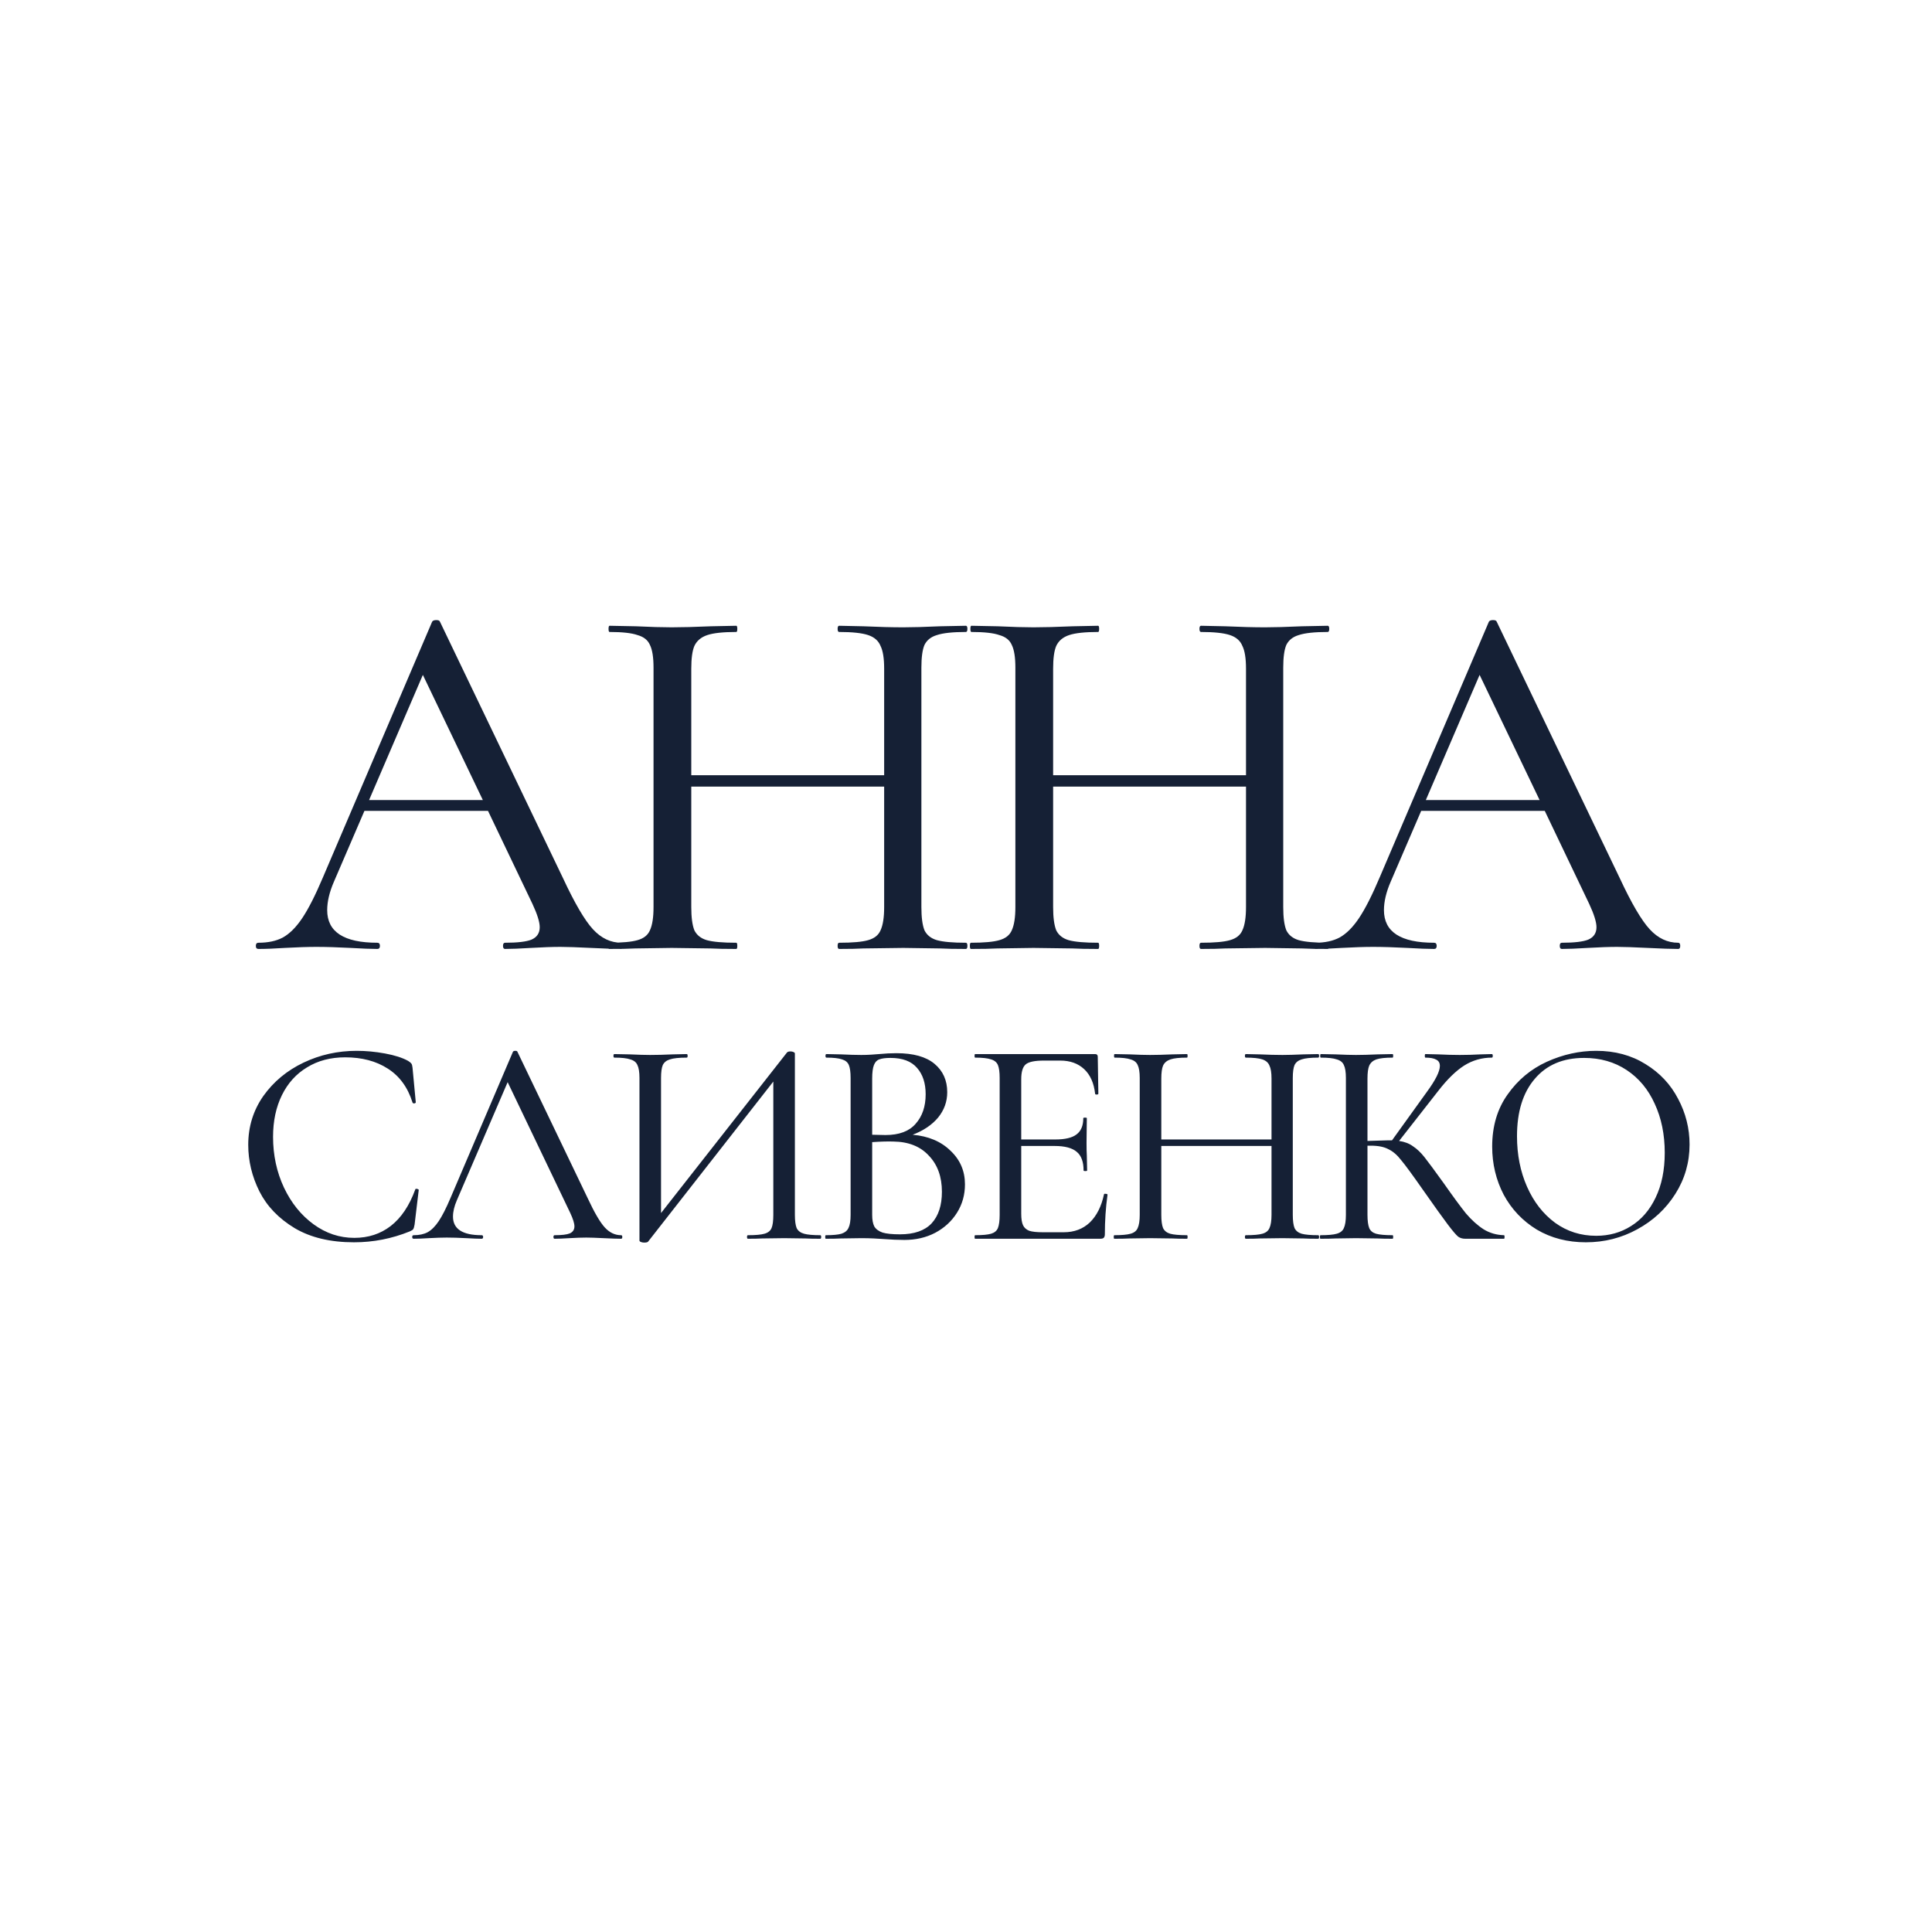 <?xml version="1.0" encoding="UTF-8"?> <svg xmlns="http://www.w3.org/2000/svg" width="340" height="340" viewBox="0 0 340 340" fill="none"> <rect width="340" height="340" fill="white"></rect> <path d="M109.36 165.908C109.603 165.908 109.724 166.09 109.724 166.454C109.724 166.818 109.603 167 109.36 167C108.207 167 106.418 166.939 103.991 166.818C101.564 166.697 99.775 166.636 98.622 166.636C97.227 166.636 95.498 166.697 93.435 166.818C91.494 166.939 89.977 167 88.885 167C88.642 167 88.521 166.818 88.521 166.454C88.521 166.09 88.642 165.908 88.885 165.908C91.069 165.908 92.616 165.726 93.526 165.362C94.497 164.937 94.982 164.209 94.982 163.178C94.982 162.268 94.557 160.903 93.708 159.083L85.882 142.703H64.133L58.764 155.17C57.975 156.99 57.581 158.658 57.581 160.175C57.581 163.997 60.523 165.908 66.408 165.908C66.711 165.908 66.863 166.09 66.863 166.454C66.863 166.818 66.711 167 66.408 167C65.316 167 63.739 166.939 61.676 166.818C59.371 166.697 57.369 166.636 55.67 166.636C54.153 166.636 52.303 166.697 50.119 166.818C48.299 166.939 46.752 167 45.478 167C45.175 167 45.023 166.818 45.023 166.454C45.023 166.09 45.175 165.908 45.478 165.908C47.177 165.908 48.602 165.605 49.755 164.998C50.968 164.331 52.121 163.178 53.213 161.54C54.305 159.902 55.518 157.506 56.853 154.351L76.054 109.397C76.175 109.215 76.418 109.124 76.782 109.124C77.146 109.124 77.358 109.215 77.419 109.397L99.077 154.533C101.14 158.962 102.899 161.965 104.355 163.542C105.811 165.119 107.479 165.908 109.36 165.908ZM64.952 140.792H84.972L74.416 118.77L64.952 140.792ZM169.975 165.908C170.157 165.908 170.248 166.09 170.248 166.454C170.248 166.818 170.157 167 169.975 167C168.034 167 166.517 166.97 165.425 166.909L158.964 166.818L151.957 166.909C150.926 166.97 149.5 167 147.68 167C147.498 167 147.407 166.818 147.407 166.454C147.407 166.09 147.498 165.908 147.68 165.908C150.046 165.908 151.745 165.756 152.776 165.453C153.868 165.15 154.596 164.573 154.96 163.724C155.385 162.814 155.597 161.449 155.597 159.629V138.426H121.654V159.629C121.654 161.449 121.836 162.814 122.2 163.724C122.625 164.573 123.353 165.15 124.384 165.453C125.476 165.756 127.205 165.908 129.571 165.908C129.693 165.908 129.753 166.09 129.753 166.454C129.753 166.818 129.693 167 129.571 167C127.63 167 126.113 166.97 125.021 166.909L118.196 166.818L111.826 166.909C110.734 166.97 109.187 167 107.185 167C107.064 167 107.003 166.818 107.003 166.454C107.003 166.09 107.064 165.908 107.185 165.908C109.491 165.908 111.159 165.756 112.19 165.453C113.282 165.15 114.01 164.573 114.374 163.724C114.799 162.814 115.011 161.449 115.011 159.629V117.496C115.011 115.676 114.799 114.341 114.374 113.492C114.01 112.643 113.282 112.066 112.19 111.763C111.159 111.399 109.521 111.217 107.276 111.217C107.155 111.217 107.094 111.035 107.094 110.671C107.094 110.307 107.155 110.125 107.276 110.125L111.917 110.216C114.465 110.337 116.558 110.398 118.196 110.398C120.016 110.398 122.322 110.337 125.112 110.216L129.571 110.125C129.693 110.125 129.753 110.307 129.753 110.671C129.753 111.035 129.693 111.217 129.571 111.217C127.266 111.217 125.567 111.399 124.475 111.763C123.383 112.127 122.625 112.764 122.2 113.674C121.836 114.523 121.654 115.858 121.654 117.678V136.424H155.597V117.678C155.597 115.858 155.385 114.523 154.96 113.674C154.596 112.764 153.868 112.127 152.776 111.763C151.684 111.399 149.986 111.217 147.68 111.217C147.498 111.217 147.407 111.035 147.407 110.671C147.407 110.307 147.498 110.125 147.68 110.125L151.957 110.216C154.627 110.337 156.962 110.398 158.964 110.398C160.602 110.398 162.756 110.337 165.425 110.216L169.975 110.125C170.157 110.125 170.248 110.307 170.248 110.671C170.248 111.035 170.157 111.217 169.975 111.217C167.67 111.217 165.971 111.399 164.879 111.763C163.848 112.066 163.12 112.643 162.695 113.492C162.331 114.341 162.149 115.676 162.149 117.496V159.629C162.149 161.449 162.331 162.814 162.695 163.724C163.12 164.573 163.848 165.15 164.879 165.453C165.971 165.756 167.67 165.908 169.975 165.908ZM233.654 165.908C233.836 165.908 233.927 166.09 233.927 166.454C233.927 166.818 233.836 167 233.654 167C231.713 167 230.196 166.97 229.104 166.909L222.643 166.818L215.636 166.909C214.605 166.97 213.179 167 211.359 167C211.177 167 211.086 166.818 211.086 166.454C211.086 166.09 211.177 165.908 211.359 165.908C213.725 165.908 215.424 165.756 216.455 165.453C217.547 165.15 218.275 164.573 218.639 163.724C219.064 162.814 219.276 161.449 219.276 159.629V138.426H185.333V159.629C185.333 161.449 185.515 162.814 185.879 163.724C186.304 164.573 187.032 165.15 188.063 165.453C189.155 165.756 190.884 165.908 193.25 165.908C193.371 165.908 193.432 166.09 193.432 166.454C193.432 166.818 193.371 167 193.25 167C191.309 167 189.792 166.97 188.7 166.909L181.875 166.818L175.505 166.909C174.413 166.97 172.866 167 170.864 167C170.743 167 170.682 166.818 170.682 166.454C170.682 166.09 170.743 165.908 170.864 165.908C173.169 165.908 174.838 165.756 175.869 165.453C176.961 165.15 177.689 164.573 178.053 163.724C178.478 162.814 178.69 161.449 178.69 159.629V117.496C178.69 115.676 178.478 114.341 178.053 113.492C177.689 112.643 176.961 112.066 175.869 111.763C174.838 111.399 173.2 111.217 170.955 111.217C170.834 111.217 170.773 111.035 170.773 110.671C170.773 110.307 170.834 110.125 170.955 110.125L175.596 110.216C178.144 110.337 180.237 110.398 181.875 110.398C183.695 110.398 186 110.337 188.791 110.216L193.25 110.125C193.371 110.125 193.432 110.307 193.432 110.671C193.432 111.035 193.371 111.217 193.25 111.217C190.945 111.217 189.246 111.399 188.154 111.763C187.062 112.127 186.304 112.764 185.879 113.674C185.515 114.523 185.333 115.858 185.333 117.678V136.424H219.276V117.678C219.276 115.858 219.064 114.523 218.639 113.674C218.275 112.764 217.547 112.127 216.455 111.763C215.363 111.399 213.664 111.217 211.359 111.217C211.177 111.217 211.086 111.035 211.086 110.671C211.086 110.307 211.177 110.125 211.359 110.125L215.636 110.216C218.305 110.337 220.641 110.398 222.643 110.398C224.281 110.398 226.435 110.337 229.104 110.216L233.654 110.125C233.836 110.125 233.927 110.307 233.927 110.671C233.927 111.035 233.836 111.217 233.654 111.217C231.349 111.217 229.65 111.399 228.558 111.763C227.527 112.066 226.799 112.643 226.374 113.492C226.01 114.341 225.828 115.676 225.828 117.496V159.629C225.828 161.449 226.01 162.814 226.374 163.724C226.799 164.573 227.527 165.15 228.558 165.453C229.65 165.756 231.349 165.908 233.654 165.908ZM295.331 165.908C295.573 165.908 295.695 166.09 295.695 166.454C295.695 166.818 295.573 167 295.331 167C294.178 167 292.388 166.939 289.962 166.818C287.535 166.697 285.745 166.636 284.593 166.636C283.197 166.636 281.468 166.697 279.406 166.818C277.464 166.939 275.948 167 274.856 167C274.613 167 274.492 166.818 274.492 166.454C274.492 166.09 274.613 165.908 274.856 165.908C277.04 165.908 278.587 165.726 279.497 165.362C280.467 164.937 280.953 164.209 280.953 163.178C280.953 162.268 280.528 160.903 279.679 159.083L271.853 142.703H250.104L244.735 155.17C243.946 156.99 243.552 158.658 243.552 160.175C243.552 163.997 246.494 165.908 252.379 165.908C252.682 165.908 252.834 166.09 252.834 166.454C252.834 166.818 252.682 167 252.379 167C251.287 167 249.709 166.939 247.647 166.818C245.341 166.697 243.339 166.636 241.641 166.636C240.124 166.636 238.274 166.697 236.09 166.818C234.27 166.939 232.723 167 231.449 167C231.145 167 230.994 166.818 230.994 166.454C230.994 166.09 231.145 165.908 231.449 165.908C233.147 165.908 234.573 165.605 235.726 164.998C236.939 164.331 238.092 163.178 239.184 161.54C240.276 159.902 241.489 157.506 242.824 154.351L262.025 109.397C262.146 109.215 262.389 109.124 262.753 109.124C263.117 109.124 263.329 109.215 263.39 109.397L285.048 154.533C287.11 158.962 288.87 161.965 290.326 163.542C291.782 165.119 293.45 165.908 295.331 165.908ZM250.923 140.792H270.943L260.387 118.77L250.923 140.792ZM62.769 184.928C64.398 184.928 66.062 185.084 67.761 185.396C69.46 185.708 70.811 186.141 71.817 186.696C72.094 186.869 72.285 187.025 72.389 187.164C72.493 187.303 72.562 187.545 72.597 187.892L73.169 193.976C73.169 194.08 73.082 194.149 72.909 194.184C72.736 194.184 72.632 194.132 72.597 194.028C71.765 191.359 70.309 189.365 68.229 188.048C66.183 186.731 63.688 186.072 60.741 186.072C58.175 186.072 55.94 186.661 54.033 187.84C52.126 188.984 50.653 190.613 49.613 192.728C48.573 194.843 48.053 197.287 48.053 200.06C48.053 203.284 48.694 206.265 49.977 209.004C51.26 211.708 52.993 213.857 55.177 215.452C57.361 217.047 59.753 217.844 62.353 217.844C64.814 217.844 66.946 217.151 68.749 215.764C70.586 214.343 72.025 212.211 73.065 209.368C73.065 209.264 73.134 209.212 73.273 209.212C73.377 209.212 73.463 209.229 73.533 209.264C73.637 209.299 73.689 209.351 73.689 209.42L72.961 215.504C72.891 215.92 72.805 216.197 72.701 216.336C72.632 216.44 72.441 216.561 72.129 216.7C68.974 217.983 65.698 218.624 62.301 218.624C58.141 218.624 54.657 217.792 51.849 216.128C49.041 214.429 46.978 212.28 45.661 209.68C44.343 207.045 43.685 204.307 43.685 201.464C43.685 198.275 44.569 195.415 46.337 192.884C48.139 190.353 50.497 188.395 53.409 187.008C56.321 185.621 59.441 184.928 62.769 184.928ZM109.306 217.376C109.445 217.376 109.514 217.48 109.514 217.688C109.514 217.896 109.445 218 109.306 218C108.647 218 107.625 217.965 106.238 217.896C104.851 217.827 103.829 217.792 103.17 217.792C102.373 217.792 101.385 217.827 100.206 217.896C99.097 217.965 98.23 218 97.606 218C97.467 218 97.398 217.896 97.398 217.688C97.398 217.48 97.467 217.376 97.606 217.376C98.854 217.376 99.738 217.272 100.258 217.064C100.813 216.821 101.09 216.405 101.09 215.816C101.09 215.296 100.847 214.516 100.362 213.476L89.338 190.44L80.394 211.24C79.943 212.28 79.718 213.233 79.718 214.1C79.718 216.284 81.399 217.376 84.762 217.376C84.935 217.376 85.022 217.48 85.022 217.688C85.022 217.896 84.935 218 84.762 218C84.138 218 83.237 217.965 82.058 217.896C80.741 217.827 79.597 217.792 78.626 217.792C77.759 217.792 76.702 217.827 75.454 217.896C74.414 217.965 73.53 218 72.802 218C72.629 218 72.542 217.896 72.542 217.688C72.542 217.48 72.629 217.376 72.802 217.376C73.773 217.376 74.587 217.203 75.246 216.856C75.939 216.475 76.598 215.816 77.222 214.88C77.846 213.944 78.539 212.575 79.302 210.772L90.274 185.084C90.343 184.98 90.482 184.928 90.69 184.928C90.898 184.928 91.019 184.98 91.054 185.084L103.43 210.876C104.609 213.407 105.614 215.123 106.446 216.024C107.278 216.925 108.231 217.376 109.306 217.376ZM144.359 217.376C144.463 217.376 144.515 217.48 144.515 217.688C144.515 217.896 144.463 218 144.359 218C143.25 218 142.383 217.983 141.759 217.948L138.015 217.896L134.115 217.948C133.491 217.983 132.659 218 131.619 218C131.515 218 131.463 217.896 131.463 217.688C131.463 217.48 131.515 217.376 131.619 217.376C132.971 217.376 133.942 217.289 134.531 217.116C135.155 216.943 135.571 216.613 135.779 216.128C135.987 215.643 136.091 214.863 136.091 213.788V190.336L114.043 218.52C113.939 218.624 113.714 218.676 113.367 218.676C113.159 218.676 112.969 218.641 112.795 218.572C112.622 218.503 112.535 218.416 112.535 218.312V189.712C112.535 188.672 112.414 187.909 112.171 187.424C111.963 186.939 111.547 186.609 110.923 186.436C110.334 186.228 109.398 186.124 108.115 186.124C108.011 186.124 107.959 186.02 107.959 185.812C107.959 185.604 108.011 185.5 108.115 185.5L110.819 185.552C112.345 185.621 113.541 185.656 114.407 185.656C115.551 185.656 116.886 185.621 118.411 185.552L120.855 185.5C120.959 185.5 121.011 185.604 121.011 185.812C121.011 186.02 120.959 186.124 120.855 186.124C119.503 186.124 118.515 186.228 117.891 186.436C117.302 186.609 116.886 186.939 116.643 187.424C116.435 187.909 116.331 188.672 116.331 189.712V213.476L138.483 185.24C138.587 185.101 138.795 185.032 139.107 185.032C139.315 185.032 139.489 185.067 139.627 185.136C139.801 185.205 139.887 185.292 139.887 185.396V213.788C139.887 214.828 139.991 215.608 140.199 216.128C140.442 216.613 140.875 216.943 141.499 217.116C142.123 217.289 143.077 217.376 144.359 217.376ZM160.613 199.696C163.387 199.939 165.605 200.875 167.269 202.504C168.968 204.099 169.817 206.075 169.817 208.432C169.817 210.269 169.349 211.933 168.413 213.424C167.477 214.915 166.195 216.093 164.565 216.96C162.971 217.792 161.168 218.208 159.157 218.208C158.048 218.208 156.835 218.156 155.517 218.052C155.032 218.017 154.46 217.983 153.801 217.948C153.143 217.913 152.397 217.896 151.565 217.896L147.977 217.948C147.319 217.983 146.435 218 145.325 218C145.256 218 145.221 217.896 145.221 217.688C145.221 217.48 145.256 217.376 145.325 217.376C146.573 217.376 147.492 217.289 148.081 217.116C148.705 216.908 149.121 216.561 149.329 216.076C149.572 215.591 149.693 214.828 149.693 213.788V189.712C149.693 188.672 149.589 187.909 149.381 187.424C149.173 186.939 148.775 186.609 148.185 186.436C147.596 186.228 146.677 186.124 145.429 186.124C145.325 186.124 145.273 186.02 145.273 185.812C145.273 185.604 145.325 185.5 145.429 185.5L147.977 185.552C149.433 185.621 150.629 185.656 151.565 185.656C152.189 185.656 152.761 185.639 153.281 185.604C153.836 185.569 154.304 185.535 154.685 185.5C155.76 185.396 156.783 185.344 157.753 185.344C160.735 185.344 162.971 185.968 164.461 187.216C165.952 188.464 166.697 190.128 166.697 192.208C166.697 193.872 166.16 195.363 165.085 196.68C164.011 197.963 162.52 198.968 160.613 199.696ZM156.713 186.176C155.847 186.176 155.188 186.263 154.737 186.436C154.321 186.575 154.009 186.904 153.801 187.424C153.593 187.944 153.489 188.741 153.489 189.816V199.696L155.829 199.748C158.221 199.748 159.989 199.089 161.133 197.772C162.312 196.455 162.901 194.721 162.901 192.572C162.901 190.631 162.399 189.088 161.393 187.944C160.388 186.765 158.828 186.176 156.713 186.176ZM158.377 217.22C160.873 217.22 162.728 216.579 163.941 215.296C165.155 213.979 165.761 212.124 165.761 209.732C165.761 207.097 164.999 204.983 163.473 203.388C161.983 201.759 159.903 200.927 157.233 200.892C156.263 200.857 155.015 200.892 153.489 200.996V213.788C153.489 214.655 153.611 215.331 153.853 215.816C154.131 216.301 154.616 216.665 155.309 216.908C156.003 217.116 157.025 217.22 158.377 217.22ZM194.28 210.2C194.28 210.096 194.384 210.061 194.592 210.096C194.8 210.096 194.904 210.148 194.904 210.252C194.592 212.505 194.436 214.828 194.436 217.22C194.436 217.497 194.366 217.705 194.228 217.844C194.124 217.948 193.916 218 193.604 218H171.608C171.538 218 171.504 217.896 171.504 217.688C171.504 217.48 171.538 217.376 171.608 217.376C172.89 217.376 173.826 217.289 174.416 217.116C175.005 216.943 175.404 216.613 175.612 216.128C175.82 215.608 175.924 214.828 175.924 213.788V189.712C175.924 188.672 175.82 187.909 175.612 187.424C175.404 186.939 175.005 186.609 174.416 186.436C173.826 186.228 172.89 186.124 171.608 186.124C171.538 186.124 171.504 186.02 171.504 185.812C171.504 185.604 171.538 185.5 171.608 185.5H192.72C193.032 185.5 193.188 185.656 193.188 185.968L193.292 192.468C193.292 192.572 193.188 192.624 192.98 192.624C192.806 192.624 192.72 192.572 192.72 192.468C192.512 190.596 191.87 189.157 190.796 188.152C189.721 187.147 188.317 186.644 186.584 186.644H183.724C182.094 186.644 181.02 186.869 180.5 187.32C179.98 187.771 179.72 188.637 179.72 189.92V200.528H185.7C187.433 200.528 188.681 200.233 189.444 199.644C190.241 199.055 190.64 198.101 190.64 196.784C190.64 196.715 190.744 196.68 190.952 196.68C191.16 196.68 191.264 196.715 191.264 196.784L191.212 201.1C191.212 202.105 191.229 202.868 191.264 203.388L191.316 205.988C191.316 206.057 191.212 206.092 191.004 206.092C190.796 206.092 190.692 206.057 190.692 205.988C190.692 204.463 190.293 203.371 189.496 202.712C188.698 202.019 187.398 201.672 185.596 201.672H179.72V213.58C179.72 214.481 179.824 215.157 180.032 215.608C180.24 216.059 180.604 216.388 181.124 216.596C181.644 216.769 182.441 216.856 183.516 216.856H187.208C189.045 216.856 190.57 216.284 191.784 215.14C192.997 213.961 193.829 212.315 194.28 210.2ZM231.982 217.376C232.086 217.376 232.138 217.48 232.138 217.688C232.138 217.896 232.086 218 231.982 218C230.872 218 230.006 217.983 229.382 217.948L225.69 217.896L221.686 217.948C221.096 217.983 220.282 218 219.242 218C219.138 218 219.086 217.896 219.086 217.688C219.086 217.48 219.138 217.376 219.242 217.376C220.594 217.376 221.564 217.289 222.154 217.116C222.778 216.943 223.194 216.613 223.402 216.128C223.644 215.608 223.766 214.828 223.766 213.788V201.672H204.37V213.788C204.37 214.828 204.474 215.608 204.682 216.128C204.924 216.613 205.34 216.943 205.93 217.116C206.554 217.289 207.542 217.376 208.894 217.376C208.963 217.376 208.998 217.48 208.998 217.688C208.998 217.896 208.963 218 208.894 218C207.784 218 206.918 217.983 206.294 217.948L202.394 217.896L198.754 217.948C198.13 217.983 197.246 218 196.102 218C196.032 218 195.998 217.896 195.998 217.688C195.998 217.48 196.032 217.376 196.102 217.376C197.419 217.376 198.372 217.289 198.962 217.116C199.586 216.943 200.002 216.613 200.21 216.128C200.452 215.608 200.574 214.828 200.574 213.788V189.712C200.574 188.672 200.452 187.909 200.21 187.424C200.002 186.939 199.586 186.609 198.962 186.436C198.372 186.228 197.436 186.124 196.154 186.124C196.084 186.124 196.05 186.02 196.05 185.812C196.05 185.604 196.084 185.5 196.154 185.5L198.806 185.552C200.262 185.621 201.458 185.656 202.394 185.656C203.434 185.656 204.751 185.621 206.346 185.552L208.894 185.5C208.963 185.5 208.998 185.604 208.998 185.812C208.998 186.02 208.963 186.124 208.894 186.124C207.576 186.124 206.606 186.228 205.982 186.436C205.358 186.644 204.924 187.008 204.682 187.528C204.474 188.013 204.37 188.776 204.37 189.816V200.528H223.766V189.816C223.766 188.776 223.644 188.013 223.402 187.528C223.194 187.008 222.778 186.644 222.154 186.436C221.53 186.228 220.559 186.124 219.242 186.124C219.138 186.124 219.086 186.02 219.086 185.812C219.086 185.604 219.138 185.5 219.242 185.5L221.686 185.552C223.211 185.621 224.546 185.656 225.69 185.656C226.626 185.656 227.856 185.621 229.382 185.552L231.982 185.5C232.086 185.5 232.138 185.604 232.138 185.812C232.138 186.02 232.086 186.124 231.982 186.124C230.664 186.124 229.694 186.228 229.07 186.436C228.48 186.609 228.064 186.939 227.822 187.424C227.614 187.909 227.51 188.672 227.51 189.712V213.788C227.51 214.828 227.614 215.608 227.822 216.128C228.064 216.613 228.48 216.943 229.07 217.116C229.694 217.289 230.664 217.376 231.982 217.376ZM264.677 217.376C264.747 217.376 264.781 217.48 264.781 217.688C264.781 217.896 264.747 218 264.677 218H257.865C257.38 218 256.964 217.879 256.617 217.636C256.271 217.359 255.664 216.648 254.797 215.504C253.931 214.36 252.44 212.28 250.325 209.264C248.557 206.733 247.309 205.035 246.581 204.168C245.888 203.267 245.143 202.625 244.345 202.244C243.583 201.828 242.543 201.62 241.225 201.62H240.653V213.788C240.653 214.828 240.757 215.608 240.965 216.128C241.173 216.613 241.572 216.943 242.161 217.116C242.785 217.289 243.756 217.376 245.073 217.376C245.143 217.376 245.177 217.48 245.177 217.688C245.177 217.896 245.143 218 245.073 218C243.964 218 243.08 217.983 242.421 217.948L238.625 217.896L235.037 217.948C234.379 217.983 233.495 218 232.385 218C232.316 218 232.281 217.896 232.281 217.688C232.281 217.48 232.316 217.376 232.385 217.376C233.703 217.376 234.656 217.289 235.245 217.116C235.869 216.943 236.285 216.613 236.493 216.128C236.736 215.608 236.857 214.828 236.857 213.788V189.712C236.857 188.672 236.736 187.909 236.493 187.424C236.285 186.939 235.869 186.609 235.245 186.436C234.656 186.228 233.72 186.124 232.437 186.124C232.368 186.124 232.333 186.02 232.333 185.812C232.333 185.604 232.368 185.5 232.437 185.5L235.037 185.552C236.563 185.621 237.759 185.656 238.625 185.656C239.665 185.656 240.948 185.621 242.473 185.552L245.073 185.5C245.143 185.5 245.177 185.604 245.177 185.812C245.177 186.02 245.143 186.124 245.073 186.124C243.791 186.124 242.837 186.228 242.213 186.436C241.624 186.644 241.208 187.008 240.965 187.528C240.757 188.013 240.653 188.776 240.653 189.816V200.788C242.525 200.719 243.687 200.684 244.137 200.684H244.969L251.105 192.156C252.631 190.076 253.393 188.551 253.393 187.58C253.393 187.06 253.185 186.696 252.769 186.488C252.353 186.245 251.712 186.124 250.845 186.124C250.776 186.124 250.741 186.02 250.741 185.812C250.741 185.604 250.776 185.5 250.845 185.5L253.081 185.552C254.468 185.621 255.733 185.656 256.877 185.656C258.091 185.656 259.321 185.621 260.569 185.552L262.545 185.5C262.649 185.5 262.701 185.604 262.701 185.812C262.701 186.02 262.649 186.124 262.545 186.124C260.777 186.124 259.148 186.592 257.657 187.528C256.201 188.464 254.693 189.937 253.133 191.948L246.217 200.788C247.188 200.927 248.003 201.239 248.661 201.724C249.355 202.175 250.031 202.816 250.689 203.648C251.348 204.48 252.475 206.005 254.069 208.224C255.699 210.547 256.999 212.315 257.969 213.528C258.975 214.707 260.015 215.643 261.089 216.336C262.164 216.995 263.36 217.341 264.677 217.376ZM279.083 218.624C275.859 218.624 272.981 217.879 270.451 216.388C267.955 214.863 266.013 212.817 264.627 210.252C263.275 207.652 262.599 204.827 262.599 201.776C262.599 198.205 263.5 195.155 265.303 192.624C267.105 190.059 269.411 188.135 272.219 186.852C275.061 185.569 277.956 184.928 280.903 184.928C284.196 184.928 287.091 185.708 289.587 187.268C292.083 188.793 293.989 190.821 295.307 193.352C296.659 195.883 297.335 198.569 297.335 201.412C297.335 204.567 296.503 207.461 294.839 210.096C293.175 212.731 290.939 214.811 288.131 216.336C285.357 217.861 282.341 218.624 279.083 218.624ZM280.903 217.48C283.191 217.48 285.236 216.908 287.039 215.764C288.876 214.62 290.315 212.956 291.355 210.772C292.429 208.553 292.967 205.919 292.967 202.868C292.967 199.644 292.377 196.767 291.199 194.236C290.055 191.705 288.408 189.729 286.259 188.308C284.109 186.887 281.613 186.176 278.771 186.176C275.061 186.176 272.167 187.407 270.087 189.868C268.007 192.295 266.967 195.657 266.967 199.956C266.967 203.215 267.556 206.179 268.735 208.848C269.913 211.517 271.56 213.632 273.675 215.192C275.789 216.717 278.199 217.48 280.903 217.48Z" fill="#152035"></path> </svg> 